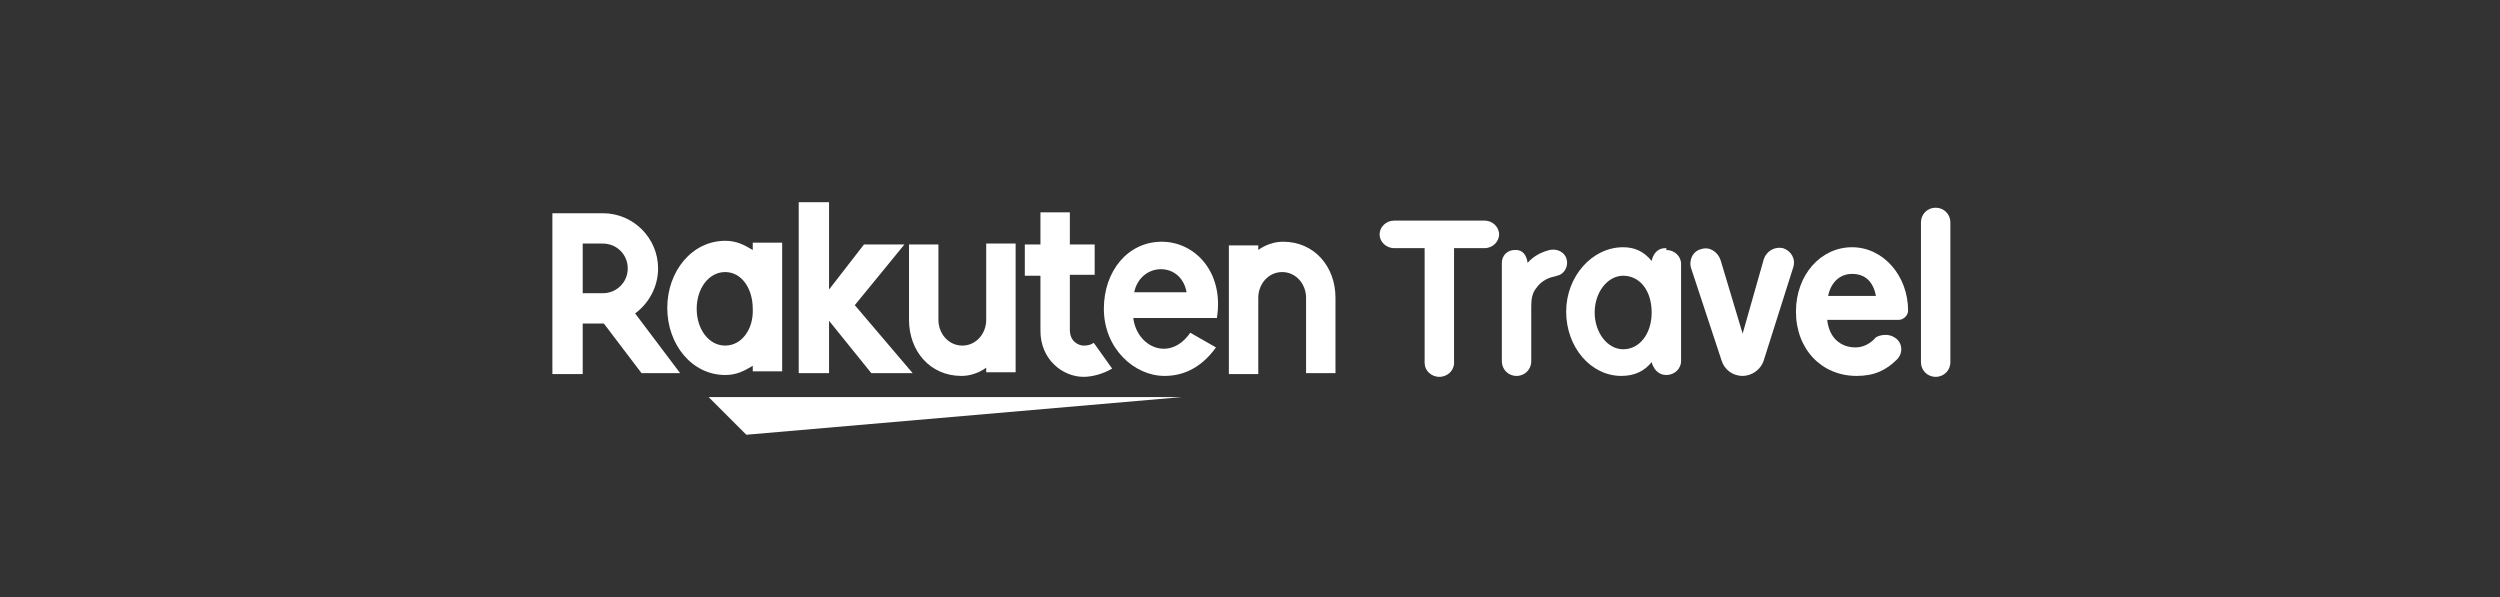 <?xml version="1.0" encoding="UTF-8"?>
<!-- Generator: Adobe Illustrator 28.0.0, SVG Export Plug-In . SVG Version: 6.00 Build 0)  -->
<svg xmlns="http://www.w3.org/2000/svg" xmlns:xlink="http://www.w3.org/1999/xlink" version="1.1" id="레이어_1" x="0px" y="0px" width="272px" height="65px" viewBox="0 0 272 65" style="enable-background:new 0 0 272 65;" xml:space="preserve">
<rect x="0" y="0" width="272" height="65" fill="#333333" stroke="none"/>
<style type="text/css">
	.st0{fill:#FFFFFF;}
</style>
<g>
	<g>
		<path class="st0" d="M158.2,27v12.5c0,0.8-0.7,1.5-1.6,1.5c-0.9,0-1.6-0.7-1.6-1.5V27h-3.3c-0.9,0-1.6-0.7-1.6-1.5    c0-0.8,0.7-1.5,1.6-1.5h9.8c0.9,0,1.6,0.7,1.6,1.5c0,0.8-0.7,1.5-1.6,1.5H158.2z"></path>
		<path class="st0" d="M166.2,28.6c0.7-0.8,1.6-1.2,2.4-1.4c1-0.2,1.9,0.4,1.9,1.4v0c0,0.7-0.5,1.3-1.1,1.4    c-0.8,0.2-1.6,0.4-2.3,1.4c-0.4,0.5-0.5,1.2-0.5,1.9v6c0,0.9-0.7,1.6-1.6,1.6c-0.9,0-1.6-0.7-1.6-1.6V28.6c0-0.8,0.6-1.4,1.4-1.4    C166.1,27.1,166.2,28.6,166.2,28.6z"></path>
		<path class="st0" d="M181.3,27.2c0.9,0,1.6,0.7,1.6,1.5v10.6c0,0.8-0.7,1.5-1.6,1.5c-1.3,0-1.6-1.4-1.6-1.4    c-0.8,1-1.9,1.5-3.3,1.5c-3.3,0-6-3.1-6-7c0-3.8,2.8-7,6.2-7c1.3,0,2.3,0.5,3.1,1.5c0,0,0.2-1.4,1.5-1.4H181.3z M179.7,34    c0-2.4-1.3-4-3.1-4c-1.7,0-3.1,1.8-3.1,4c0,2.2,1.4,4,3.1,4C178.4,38,179.7,36.3,179.7,34z"></path>
		<path class="st0" d="M191.9,28.2c0.3-0.9,1.2-1.4,2.1-1.2c0.9,0.3,1.4,1.2,1.1,2.1l-3.2,10.1c-0.3,1-1.3,1.7-2.3,1.7    c-1.1,0-2-0.7-2.3-1.7L184,29.2c-0.3-0.9,0.2-1.9,1.1-2.1c0.9-0.3,1.8,0.3,2.1,1.2l2.4,8L191.9,28.2z"></path>
		<path class="st0" d="M206.1,36.7c0.9,0.5,1,1.7,0.3,2.4c-1.2,1.2-2.5,1.8-4.4,1.8c-3.8,0-6.6-2.9-6.6-7c0-4,2.7-7,6.1-7    c3.4,0,6.1,3.1,6.1,6.9c0,0.5-0.5,1-1,1h-7.8c0.2,1.9,1.4,3,3.1,3c0.8,0,1.6-0.4,2.2-1.1C204.6,36.4,205.5,36.3,206.1,36.7z     M204.1,32.2c-0.3-1.6-1.2-2.4-2.6-2.4c-1.3,0-2.3,0.9-2.6,2.4H204.1z"></path>
		<path class="st0" d="M209,24.2c0-0.9,0.7-1.6,1.6-1.6c0.9,0,1.6,0.7,1.6,1.6v15.2c0,0.9-0.7,1.6-1.6,1.6c-0.9,0-1.6-0.7-1.6-1.6    V24.2z"></path>
	</g>
	<g>
		<polygon class="st0" points="128.6,43.2 77.1,43.2 81.2,47.3   "></polygon>
		<path class="st0" d="M81.9,26.6v0.6c-1-0.6-1.8-1-3-1c-3.6,0-6.3,3.3-6.3,7.3c0,4,2.7,7.3,6.3,7.3c1.2,0,2-0.4,3-1v0.6h3.2v-14    H81.9z M78.9,37.6c-1.8,0-3.1-1.8-3.1-4c0-2.2,1.3-4,3.1-4c1.8,0,3,1.8,3,4C82,35.8,80.7,37.6,78.9,37.6z"></path>
		<path class="st0" d="M107.3,26.6v8.2c0,1.5-1.1,2.8-2.6,2.8c-1.5,0-2.6-1.3-2.6-2.8v-8.2h-3.2v8.2c0,3.4,2.3,6.1,5.7,6.1    c1.6,0,2.7-0.9,2.7-0.9v0.5h3.2v-14H107.3z"></path>
		<path class="st0" d="M136.9,40.6v-8.2c0-1.5,1.1-2.8,2.6-2.8c1.5,0,2.6,1.3,2.6,2.8v8.2h3.2v-8.2c0-3.4-2.3-6.1-5.7-6.1    c-1.6,0-2.7,0.9-2.7,0.9v-0.5h-3.2v14H136.9z"></path>
		<path class="st0" d="M63.4,40.6v-5.4h2.3l4.1,5.4H74l-4.9-6.5c1.5-1.1,2.5-2.9,2.5-4.9c0-3.3-2.7-6-6-6h-5.5v17.5H63.4z     M63.4,26.5h2.2c1.5,0,2.7,1.2,2.7,2.7c0,1.5-1.2,2.7-2.7,2.7h-2.2V26.5z"></path>
		<path class="st0" d="M119,37.3c-0.3,0.2-0.6,0.3-1.1,0.3c-0.5,0-1.5-0.4-1.5-1.7v-6h2.7v-3.3h-2.7l0-3.5h-3.2l0,3.5h-1.7V30h1.7v6    c0,3.1,2.4,5,4.7,5c0.9,0,2.1-0.3,3.1-0.9L119,37.3z"></path>
		<polygon class="st0" points="93,33.2 98.4,26.6 94,26.6 90.2,31.5 90.2,22 86.9,22 86.9,40.6 90.2,40.6 90.2,34.9 94.8,40.6     99.3,40.6   "></polygon>
		<path class="st0" d="M126.4,26.3c-3.7,0-6.3,3.2-6.3,7.3c0,4.3,3.3,7.3,6.6,7.3c1.7,0,3.8-0.6,5.6-3.1l-2.8-1.6    c-2.2,3.2-5.8,1.6-6.2-1.6l9.1,0C133.2,29.6,130,26.3,126.4,26.3z M129.1,31.8h-5.7C124.1,28.5,128.5,28.4,129.1,31.8z"></path>
	</g>
</g>
</svg>
